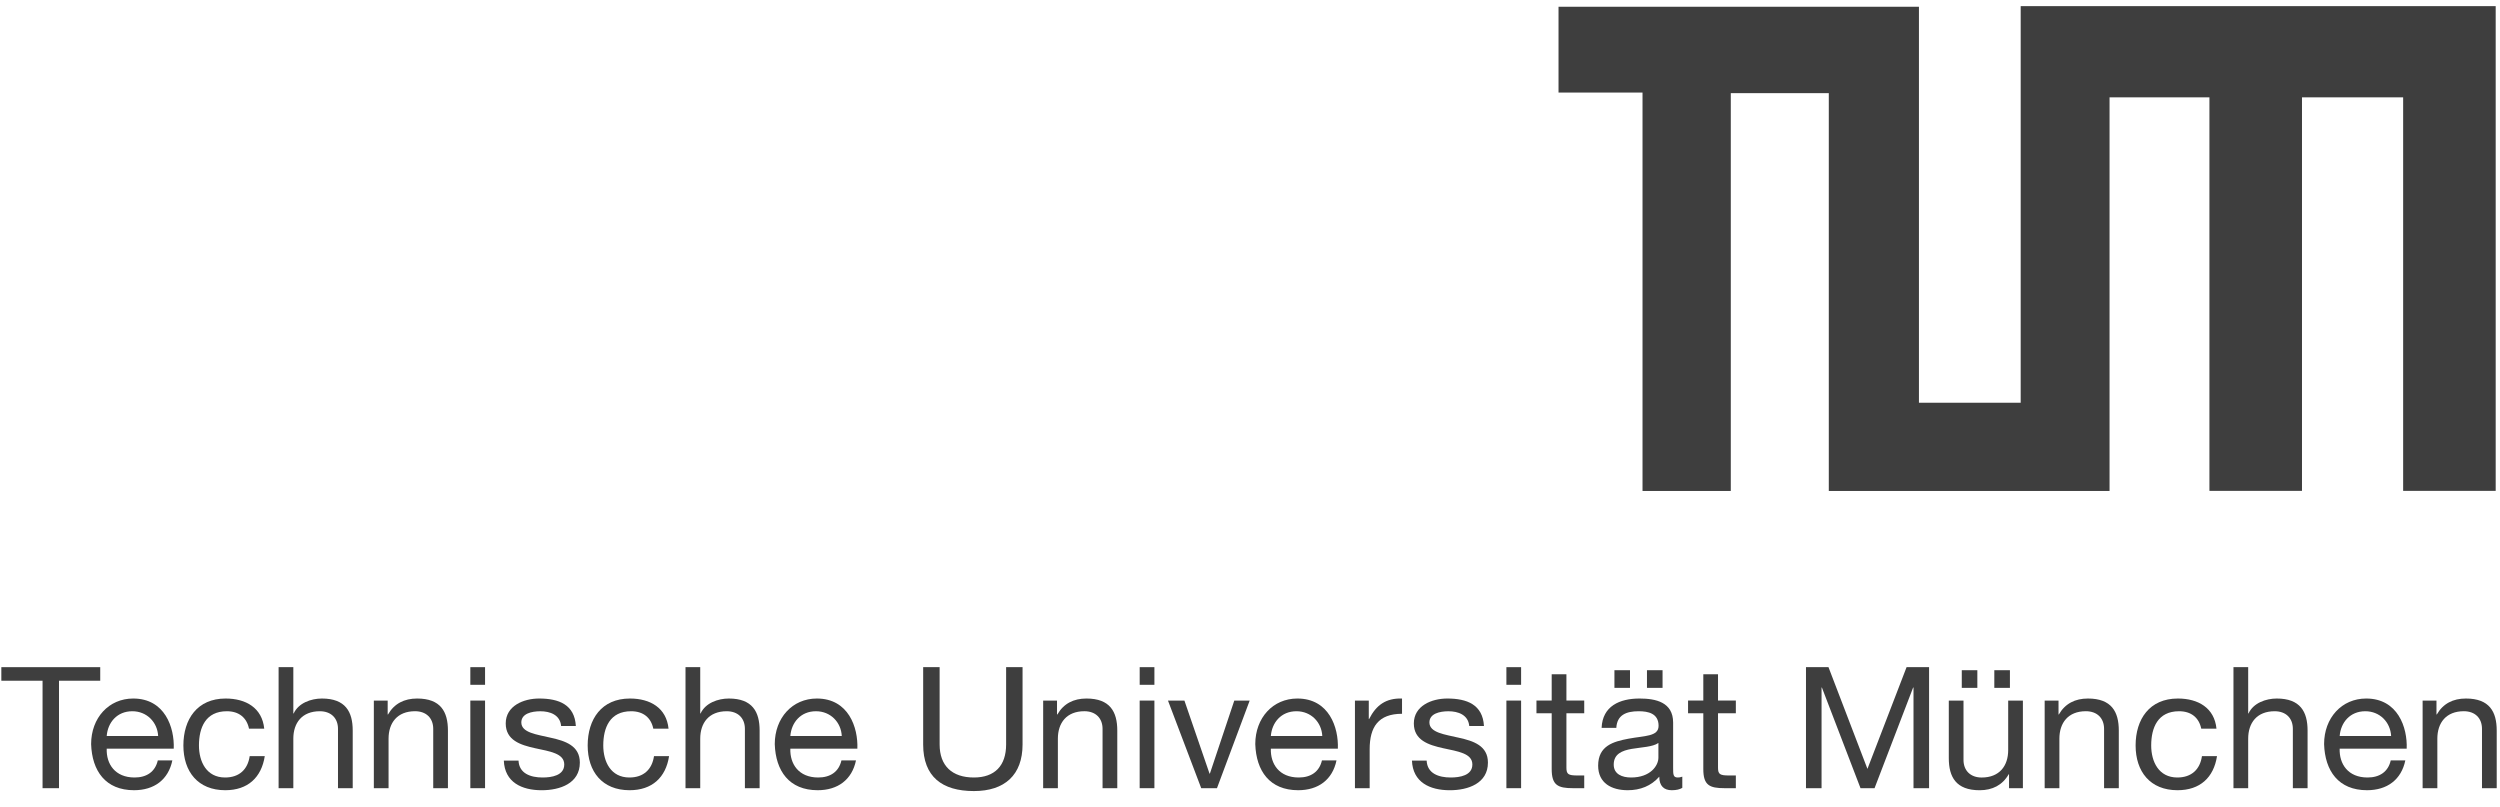 <?xml version="1.0" encoding="UTF-8"?> <svg xmlns="http://www.w3.org/2000/svg" width="127" height="41" viewBox="0 0 127 41" fill="none"><g clip-path="url(#clip0_1665_10659)"><path d="M83.44 4.702V24.941H87.924V4.732H92.903V24.941H107.165V4.945H112.239V24.936H116.941V4.945H122.08V24.936H126.781V0.312H102.651V20.459H97.482V0.343H79.173V4.702H83.44Z" fill="#3E3E3E"></path><path d="M2.162 34.581H0.068V33.892H5.092V34.581H2.997V40.04H2.162V34.581Z" fill="#3E3E3E"></path><path d="M8.755 38.629C8.552 39.609 7.832 40.143 6.81 40.143C5.36 40.143 4.674 39.162 4.629 37.801C4.629 36.467 5.527 35.485 6.766 35.485C8.377 35.485 8.869 36.957 8.826 38.033H5.421C5.394 38.808 5.843 39.497 6.837 39.497C7.452 39.497 7.884 39.205 8.016 38.629H8.755ZM8.034 37.389C7.998 36.69 7.461 36.131 6.722 36.131C5.94 36.131 5.473 36.708 5.421 37.389H8.034Z" fill="#3E3E3E"></path><path d="M12.65 37.018C12.535 36.458 12.139 36.131 11.524 36.131C10.441 36.131 10.107 36.967 10.107 37.87C10.107 38.689 10.485 39.497 11.435 39.497C12.157 39.497 12.588 39.084 12.684 38.413H13.45C13.282 39.497 12.588 40.143 11.444 40.143C10.054 40.143 9.316 39.197 9.316 37.87C9.316 36.536 10.02 35.485 11.461 35.485C12.491 35.485 13.318 35.959 13.423 37.017L12.65 37.018Z" fill="#3E3E3E"></path><path d="M14.153 33.892H14.901V36.243H14.919C15.165 35.709 15.807 35.485 16.352 35.485C17.548 35.485 17.918 36.157 17.918 37.112V40.04H17.17V37.026C17.17 36.483 16.818 36.131 16.247 36.131C15.341 36.131 14.901 36.724 14.901 37.525V40.04H14.153V33.892Z" fill="#3E3E3E"></path><path d="M18.991 35.589H19.694V36.294H19.712C20.028 35.742 20.539 35.485 21.19 35.485C22.386 35.485 22.755 36.156 22.755 37.112V40.04H22.008V37.026C22.008 36.483 21.656 36.13 21.084 36.13C20.178 36.13 19.739 36.724 19.739 37.525V40.04H18.991V35.589Z" fill="#3E3E3E"></path><path d="M24.641 34.788H23.893V33.892H24.641V34.788ZM23.893 35.589H24.641V40.04H23.893V35.589Z" fill="#3E3E3E"></path><path d="M26.341 38.637C26.369 39.291 26.949 39.497 27.564 39.497C28.031 39.497 28.664 39.394 28.664 38.835C28.664 38.267 27.926 38.172 27.178 38.008C26.438 37.845 25.691 37.604 25.691 36.751C25.691 35.856 26.597 35.485 27.388 35.485C28.39 35.485 29.191 35.795 29.253 36.881H28.505C28.453 36.313 27.943 36.132 27.451 36.132C27.002 36.132 26.483 36.253 26.483 36.7C26.483 37.225 27.274 37.311 27.969 37.475C28.717 37.639 29.456 37.88 29.456 38.74C29.456 39.799 28.445 40.144 27.52 40.144C26.5 40.144 25.639 39.739 25.594 38.638H26.341V38.637Z" fill="#3E3E3E"></path><path d="M33.188 37.018C33.074 36.458 32.678 36.131 32.062 36.131C30.98 36.131 30.646 36.967 30.646 37.87C30.646 38.689 31.024 39.497 31.974 39.497C32.695 39.497 33.126 39.084 33.223 38.413H33.989C33.822 39.497 33.126 40.143 31.983 40.143C30.593 40.143 29.854 39.197 29.854 37.87C29.854 36.536 30.558 35.485 32 35.485C33.029 35.485 33.856 35.959 33.962 37.017L33.188 37.018Z" fill="#3E3E3E"></path><path d="M34.824 33.892H35.572V36.243H35.59C35.836 35.709 36.477 35.485 37.024 35.485C38.22 35.485 38.589 36.157 38.589 37.112V40.04H37.841V37.026C37.841 36.483 37.489 36.131 36.918 36.131C36.011 36.131 35.572 36.724 35.572 37.525V40.04H34.824V33.892Z" fill="#3E3E3E"></path><path d="M43.484 38.629C43.281 39.609 42.56 40.143 41.54 40.143C40.089 40.143 39.402 39.162 39.358 37.801C39.358 36.467 40.256 35.485 41.495 35.485C43.105 35.485 43.597 36.957 43.554 38.033H40.149C40.123 38.808 40.572 39.497 41.565 39.497C42.182 39.497 42.613 39.205 42.745 38.629H43.484ZM42.762 37.389C42.728 36.69 42.191 36.131 41.452 36.131C40.669 36.131 40.203 36.708 40.149 37.389H42.762Z" fill="#3E3E3E"></path><path d="M51.946 37.819C51.946 39.368 51.039 40.186 49.474 40.186C47.855 40.186 46.897 39.454 46.897 37.819V33.892H47.733V37.819C47.733 38.903 48.366 39.497 49.474 39.497C50.53 39.497 51.111 38.903 51.111 37.819V33.892H51.946V37.819Z" fill="#3E3E3E"></path><path d="M52.993 35.589H53.696V36.294H53.715C54.031 35.742 54.541 35.485 55.192 35.485C56.388 35.485 56.758 36.156 56.758 37.112V40.04H56.01V37.026C56.01 36.483 55.658 36.13 55.087 36.13C54.18 36.13 53.74 36.724 53.74 37.525V40.04H52.992L52.993 35.589Z" fill="#3E3E3E"></path><path d="M58.644 34.788H57.896V33.892H58.644V34.788ZM57.895 35.589H58.644V40.04H57.895V35.589Z" fill="#3E3E3E"></path><path d="M61.822 40.04H61.022L59.333 35.589H60.168L61.444 39.3H61.462L62.702 35.589H63.484L61.822 40.04Z" fill="#3E3E3E"></path><path d="M67.894 38.629C67.691 39.609 66.97 40.143 65.949 40.143C64.499 40.143 63.812 39.162 63.768 37.801C63.768 36.467 64.665 35.485 65.906 35.485C67.515 35.485 68.007 36.957 67.963 38.033H64.559C64.534 38.808 64.981 39.497 65.976 39.497C66.591 39.497 67.022 39.205 67.155 38.629H67.894ZM67.172 37.389C67.138 36.69 66.601 36.131 65.861 36.131C65.079 36.131 64.613 36.708 64.559 37.389H67.172Z" fill="#3E3E3E"></path><path d="M68.831 35.589H69.534V36.527H69.551C69.912 35.812 70.413 35.46 71.223 35.485V36.26C70.018 36.26 69.579 36.932 69.579 38.06V40.04H68.831L68.831 35.589Z" fill="#3E3E3E"></path><path d="M72.474 38.637C72.501 39.291 73.082 39.497 73.696 39.497C74.163 39.497 74.796 39.394 74.796 38.835C74.796 38.267 74.058 38.172 73.309 38.008C72.571 37.845 71.823 37.604 71.823 36.751C71.823 35.856 72.729 35.485 73.521 35.485C74.523 35.485 75.324 35.795 75.385 36.881H74.638C74.585 36.313 74.075 36.132 73.582 36.132C73.133 36.132 72.614 36.253 72.614 36.7C72.614 37.225 73.405 37.311 74.101 37.475C74.849 37.639 75.587 37.88 75.587 38.74C75.587 39.799 74.575 40.144 73.653 40.144C72.633 40.144 71.77 39.739 71.727 38.638H72.474V38.637Z" fill="#3E3E3E"></path><path d="M77.272 34.788H76.525V33.892H77.272V34.788ZM76.525 35.589H77.272V40.04H76.525V35.589Z" fill="#3E3E3E"></path><path d="M79.574 35.588H80.479V36.234H79.574V38.998C79.574 39.333 79.67 39.394 80.137 39.394H80.479V40.04H79.908C79.133 40.04 78.826 39.885 78.826 39.067V36.234H78.052V35.588H78.826V34.253H79.574V35.588H79.574Z" fill="#3E3E3E"></path><path d="M85.461 40.023C85.328 40.101 85.162 40.143 84.924 40.143C84.538 40.143 84.291 39.936 84.291 39.455C83.877 39.928 83.323 40.143 82.69 40.143C81.863 40.143 81.186 39.781 81.186 38.895C81.186 37.888 81.952 37.673 82.726 37.526C83.552 37.371 84.256 37.422 84.256 36.872C84.256 36.235 83.719 36.131 83.245 36.131C82.611 36.131 82.145 36.321 82.109 36.975H81.362C81.406 35.873 82.276 35.485 83.289 35.485C84.105 35.485 84.995 35.666 84.995 36.708V38.999C84.995 39.343 84.995 39.497 85.232 39.497C85.294 39.497 85.364 39.489 85.461 39.455V40.023ZM84.247 37.742C83.956 37.948 83.394 37.957 82.893 38.043C82.4 38.129 81.977 38.3 81.977 38.843C81.977 39.326 82.4 39.497 82.857 39.497C83.842 39.497 84.247 38.895 84.247 38.49V37.742ZM82.013 34.047H82.804V34.943H82.013V34.047ZM83.666 34.047H84.458V34.943H83.666V34.047Z" fill="#3E3E3E"></path><path d="M87.275 35.588H88.181V36.234H87.275V38.998C87.275 39.333 87.371 39.394 87.838 39.394H88.181V40.04H87.609C86.835 40.04 86.528 39.885 86.528 39.067V36.234H85.753V35.588H86.528V34.253H87.275V35.588Z" fill="#3E3E3E"></path><path d="M91.744 33.892H92.887L94.866 39.059L96.854 33.892H97.997V40.04H97.206V34.925H97.188L95.227 40.04H94.514L92.552 34.925H92.535V40.04H91.744V33.892H91.744Z" fill="#3E3E3E"></path><path d="M102.763 40.04H102.059V39.334H102.041C101.725 39.885 101.214 40.144 100.565 40.144C99.368 40.144 98.999 39.472 98.999 38.516V35.59H99.746V38.603C99.746 39.145 100.099 39.498 100.669 39.498C101.576 39.498 102.016 38.904 102.016 38.104V35.59H102.763V40.04ZM99.658 34.047H100.449V34.943H99.658V34.047ZM101.311 34.047H102.104V34.943H101.311V34.047Z" fill="#3E3E3E"></path><path d="M103.87 35.589H104.573V36.294H104.59C104.908 35.742 105.417 35.485 106.067 35.485C107.265 35.485 107.635 36.156 107.635 37.112V40.04H106.887V37.026C106.887 36.483 106.535 36.13 105.962 36.13C105.057 36.13 104.617 36.724 104.617 37.525V40.04H103.869V35.589H103.87Z" fill="#3E3E3E"></path><path d="M111.824 37.018C111.709 36.458 111.313 36.131 110.698 36.131C109.615 36.131 109.281 36.967 109.281 37.87C109.281 38.689 109.659 39.497 110.61 39.497C111.33 39.497 111.763 39.084 111.859 38.413H112.624C112.456 39.497 111.763 40.143 110.618 40.143C109.229 40.143 108.489 39.197 108.489 37.87C108.489 36.536 109.194 35.485 110.636 35.485C111.665 35.485 112.493 35.959 112.597 37.017L111.824 37.018Z" fill="#3E3E3E"></path><path d="M113.46 33.892H114.208V36.243H114.225C114.471 35.709 115.113 35.485 115.658 35.485C116.854 35.485 117.225 36.157 117.225 37.112V40.04H116.477V37.026C116.477 36.483 116.125 36.131 115.553 36.131C114.647 36.131 114.208 36.724 114.208 37.525V40.04H113.46V33.892Z" fill="#3E3E3E"></path><path d="M122.19 38.629C121.987 39.609 121.266 40.143 120.245 40.143C118.795 40.143 118.107 39.162 118.064 37.801C118.064 36.467 118.961 35.485 120.202 35.485C121.812 35.485 122.303 36.957 122.26 38.033H118.855C118.83 38.808 119.277 39.497 120.271 39.497C120.887 39.497 121.319 39.205 121.45 38.629H122.19ZM121.469 37.389C121.433 36.69 120.898 36.131 120.158 36.131C119.375 36.131 118.909 36.708 118.856 37.389H121.469Z" fill="#3E3E3E"></path><path d="M123.069 35.589H123.773V36.294H123.791C124.107 35.742 124.616 35.485 125.268 35.485C126.465 35.485 126.833 36.156 126.833 37.112V40.04H126.085V37.026C126.085 36.483 125.734 36.13 125.163 36.13C124.256 36.13 123.817 36.724 123.817 37.525V40.04H123.069V35.589Z" fill="#3E3E3E"></path></g><defs><clipPath id="clip0_1665_10659"><rect width="127" height="40.331" fill="white"></rect></clipPath></defs></svg> 